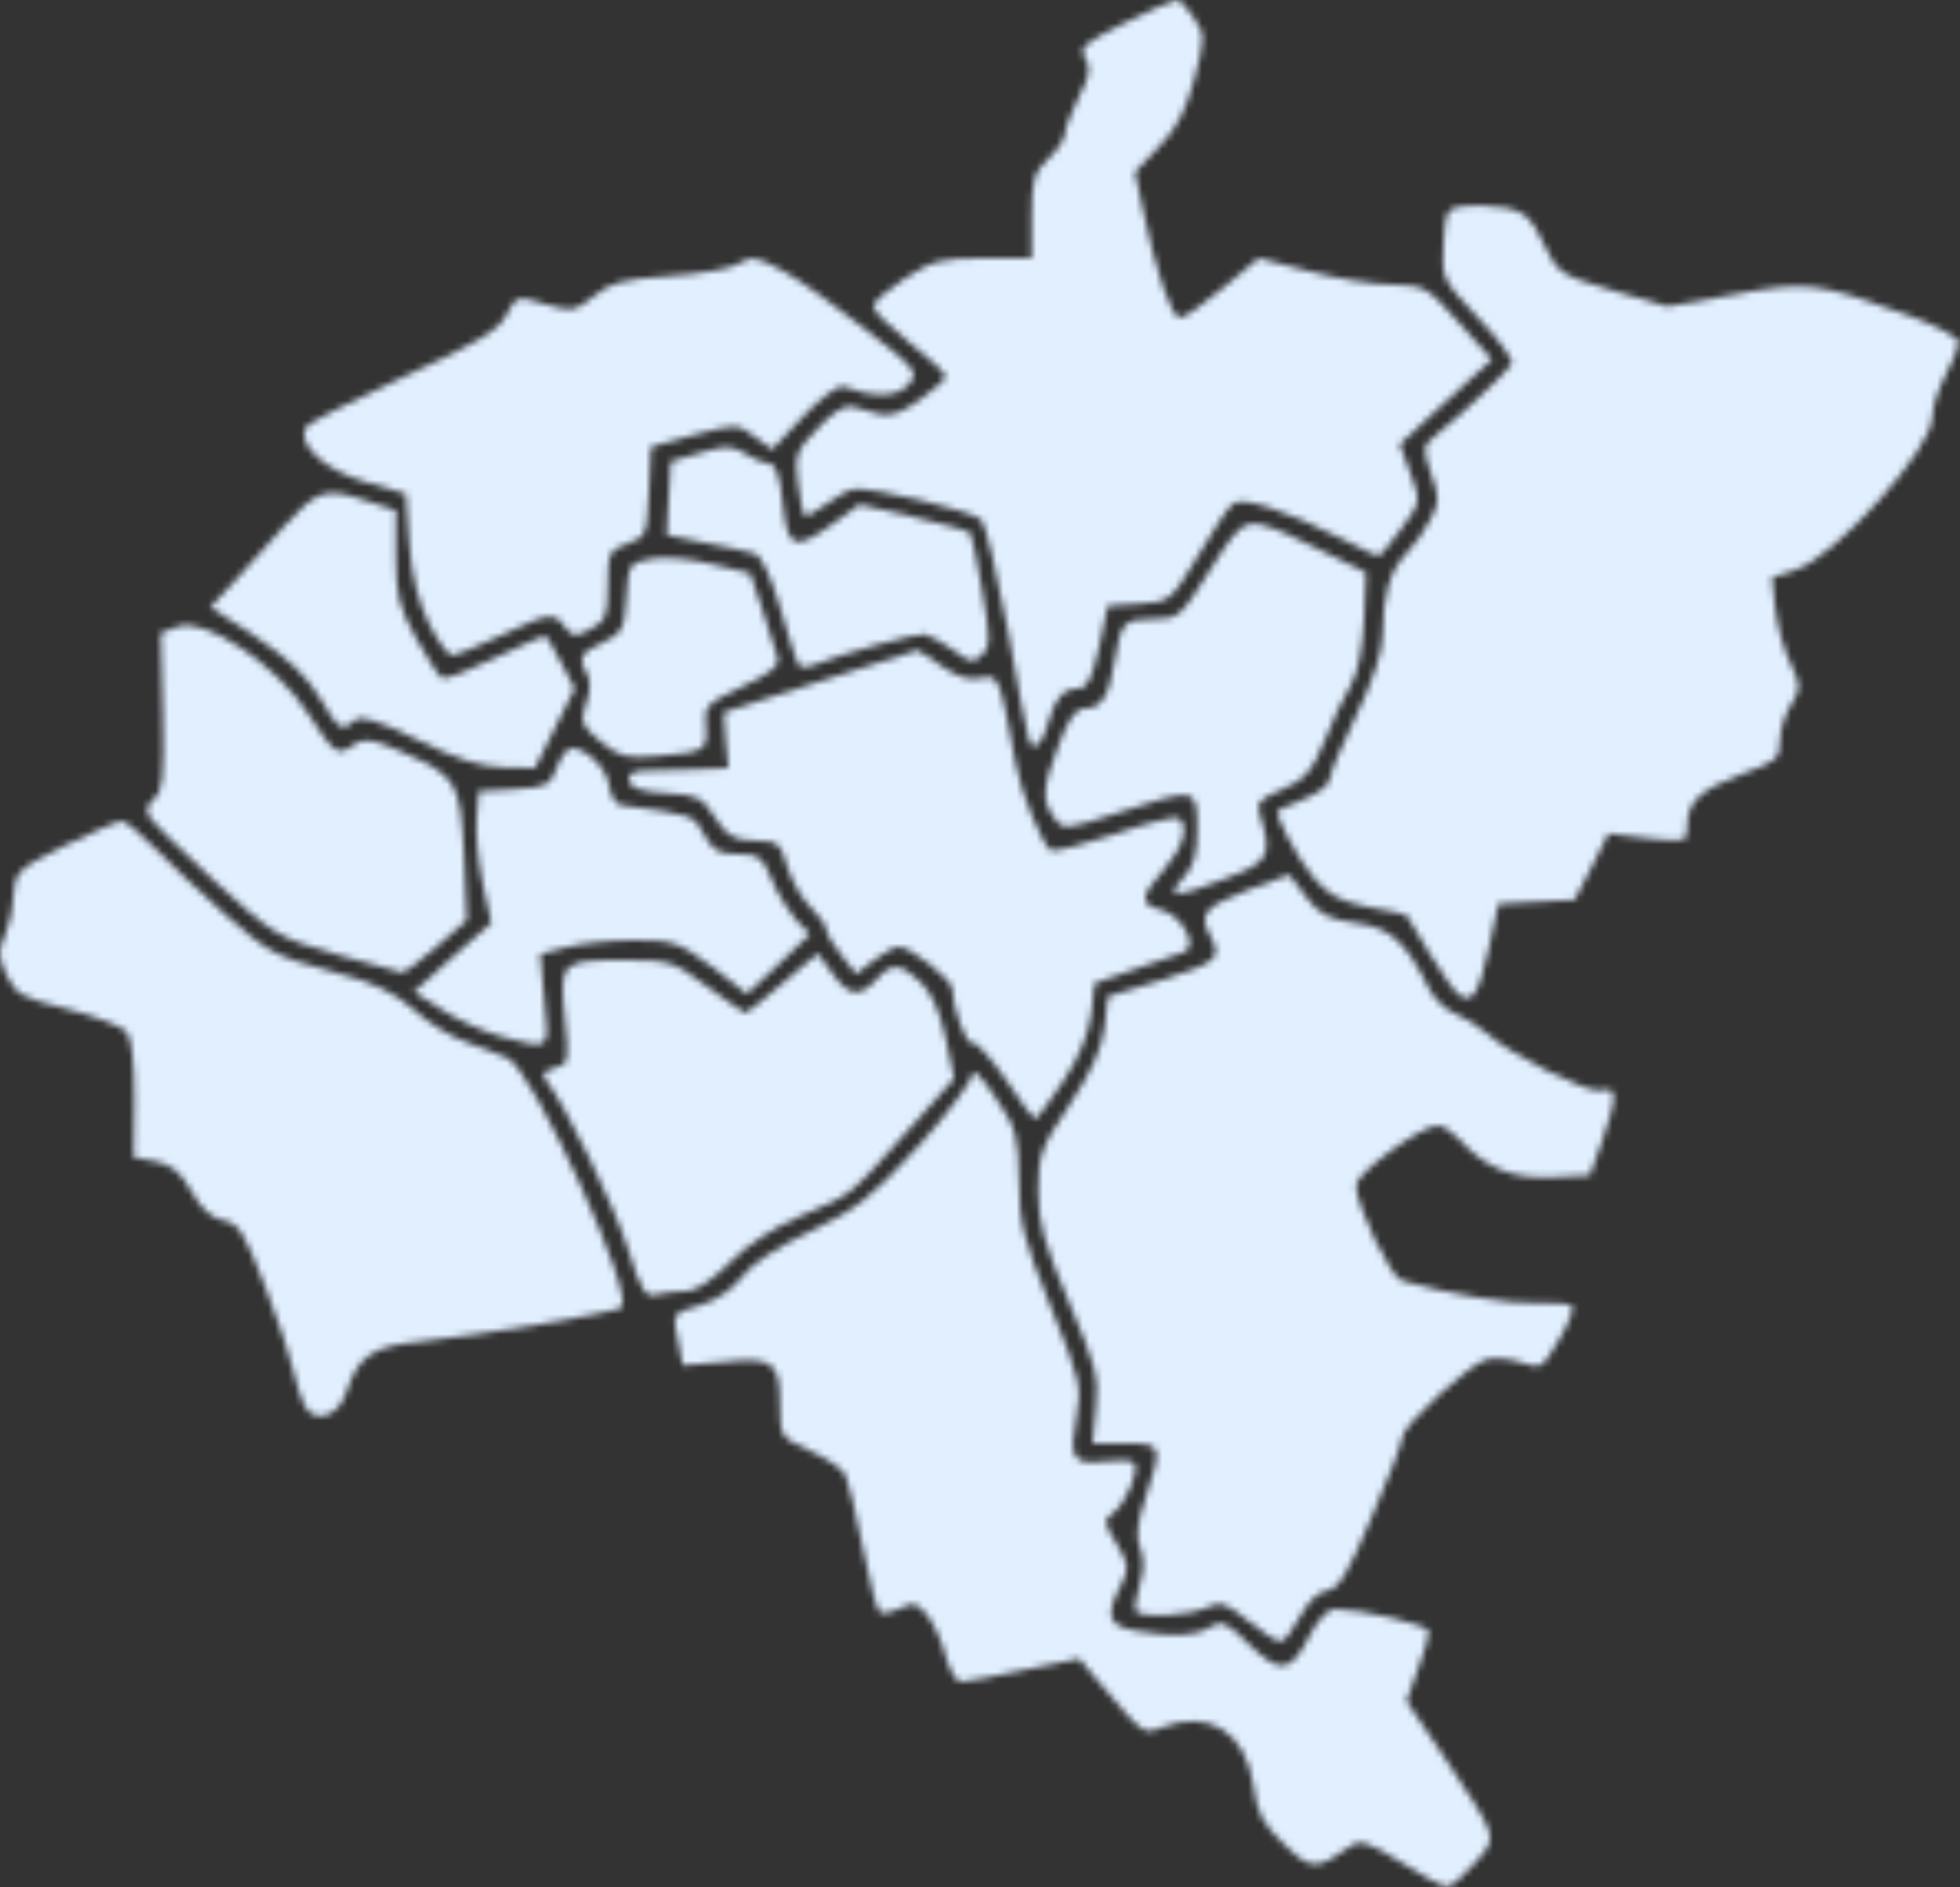 <?xml version="1.0" encoding="UTF-8"?> <svg xmlns="http://www.w3.org/2000/svg" width="296" height="285" viewBox="0 0 296 285" fill="none"><rect x="0" y="0" width="296" height="285" fill="#333333" stroke="none"/><mask id="mask0_988_9419" style="mask-type:alpha" maskUnits="userSpaceOnUse" x="0" y="0" width="296" height="285"><path d="M211.496 281.198C206.696 278.198 205.396 277.798 203.996 278.798C198.796 282.498 197.996 282.498 193.896 278.498C190.696 275.498 189.796 273.698 189.296 269.698C188.096 261.598 182.696 258.098 175.396 260.898C172.596 261.998 172.796 262.098 165.496 253.498L162.996 250.498L154.696 252.198C150.096 253.198 145.796 253.998 145.096 253.998C144.396 253.998 143.396 252.198 142.796 250.098C142.296 247.898 140.996 245.198 139.996 243.898C138.396 241.998 137.896 241.898 135.996 242.898C134.796 243.498 133.396 243.798 132.896 243.498C132.396 243.198 131.296 238.798 130.296 233.698C129.296 228.598 128.096 223.698 127.696 222.798C127.196 221.798 124.796 220.198 122.296 219.098C117.896 217.098 117.796 216.998 117.796 212.198C117.796 205.698 116.796 204.898 109.296 205.698L103.096 206.198L102.496 202.998C101.496 198.298 101.396 198.398 105.796 197.098C108.196 196.398 110.696 194.698 112.096 192.798C113.496 190.898 117.296 188.398 122.296 185.998C129.196 182.698 131.396 181.098 138.596 173.198C143.096 168.198 146.796 163.298 146.796 162.298C146.796 161.198 148.196 162.498 150.296 165.698C153.496 170.398 153.796 171.498 153.896 178.198C153.896 184.498 154.496 186.998 158.696 197.398C163.096 208.198 163.396 209.598 162.596 213.798C161.396 220.298 161.996 221.298 166.796 220.698C168.996 220.398 170.996 220.498 171.296 220.998C172.096 222.198 169.996 227.098 168.096 228.498C166.596 229.598 166.696 229.998 168.596 233.098C170.496 236.298 170.596 236.798 169.296 239.398C166.796 244.098 167.396 245.598 171.596 246.298C177.296 247.298 180.596 247.098 182.796 245.698C184.496 244.698 185.296 244.998 188.696 248.398C193.396 252.898 194.896 252.698 197.796 246.998C198.896 244.798 200.596 242.998 201.496 242.998C205.496 242.998 215.796 245.398 215.796 246.398C215.796 246.998 215.096 249.598 214.096 252.198L212.396 256.898L217.996 265.198C226.496 278.098 226.296 277.298 222.696 281.398C220.996 283.398 219.096 284.998 218.496 284.898C217.796 284.898 214.696 283.298 211.496 281.198Z" fill="#E1EFFF"></path><path d="M188.497 244.802C185.197 242.102 184.397 241.802 182.197 242.802C179.597 244.002 172.597 244.402 171.597 243.402C171.297 243.102 171.497 241.302 172.097 239.402C172.797 237.202 172.797 235.302 172.197 233.802C171.497 232.202 171.697 230.102 172.997 226.202C175.597 218.202 175.597 218.002 169.897 218.002H164.997L165.497 212.702C165.997 208.002 165.497 206.202 161.397 196.602C157.697 187.802 156.797 184.702 156.797 179.902C156.797 174.502 157.197 173.302 161.497 166.902C164.797 161.902 166.397 158.402 166.797 155.202L167.297 150.502L174.797 148.202C183.797 145.402 184.597 144.802 182.897 141.602C180.897 138.002 181.797 137.002 188.497 134.402L194.697 132.102L197.197 135.402C199.197 138.102 200.597 138.802 204.697 139.402C209.997 140.102 212.197 142.102 215.797 149.302C216.597 150.902 218.397 152.602 219.797 153.102C221.197 153.702 223.197 154.902 224.297 155.902C228.097 159.302 239.797 165.202 241.797 164.702C244.297 164.002 244.297 165.602 241.897 172.502L240.097 177.502L234.397 177.802C228.397 178.102 224.297 176.402 220.297 172.002C219.297 170.902 217.897 170.002 217.097 170.002C214.597 170.002 204.797 177.202 204.797 179.002C204.797 182.102 209.997 192.902 211.697 193.402C218.497 195.402 228.097 197.002 231.997 196.802C234.597 196.702 237.097 196.902 237.397 197.202C237.797 197.602 236.897 199.902 235.397 202.402C232.897 206.702 232.697 206.802 229.797 205.802C228.097 205.202 225.797 205.002 224.497 205.302C221.897 206.002 211.797 215.302 211.797 217.002C211.797 217.702 209.797 223.102 207.197 229.002C203.597 237.602 202.197 239.902 200.497 240.202C199.197 240.302 197.497 241.902 196.297 244.202C195.197 246.302 193.897 248.002 193.297 247.902C192.797 247.902 190.597 246.502 188.497 244.802Z" fill="#E1EFFF"></path><path d="M45.999 212.3C45.499 211.3 44.699 208.9 44.299 207C43.899 205 41.999 199.3 39.999 194.2C36.899 186.1 36.099 184.8 33.699 184.3C31.999 184 30.299 182.5 28.899 179.9C27.299 177 25.899 175.9 23.499 175.4L20.199 174.8L20.299 166.1C20.299 160.5 19.899 156.7 19.099 155.8C18.399 155 14.399 153.5 10.199 152.4C3.299 150.7 2.399 150.2 0.999 147.3C-0.201 144.7 -0.301 143.5 0.599 141.7C1.199 140.5 1.899 137.7 1.999 135.5C2.299 131.6 2.499 131.4 9.799 127.7C13.899 125.7 17.799 124 18.399 124C18.899 124 21.199 125.8 23.399 128.1C25.499 130.3 30.399 134.9 34.099 138.2C40.299 143.7 41.699 144.5 49.699 146.6C56.499 148.4 59.399 149.8 62.399 152.4C64.499 154.4 68.199 156.7 70.699 157.5C73.299 158.4 75.899 159.5 76.699 159.8C80.599 161.8 96.199 196 93.799 197.5C92.499 198.3 72.199 201.7 63.599 202.6C56.199 203.3 54.099 204.8 52.299 210.3C51.099 214 47.499 215.1 45.999 212.3Z" fill="#E1EFFF"></path><path d="M94.898 188.8C92.898 182.3 85.298 166.7 82.498 163.2C81.698 162.2 82.098 161.7 83.798 161.3C85.898 160.7 85.998 160.4 85.298 153.7C84.498 145.2 84.698 145 94.398 145C101.098 145 101.698 145.2 106.798 149C109.798 151.2 112.398 153 112.598 153C112.798 153 115.298 151 118.198 148.5L123.498 144L125.698 147C128.198 150.5 129.798 150.7 132.298 148C134.598 145.4 135.998 145.4 138.998 148.3C140.598 149.8 141.898 152.6 142.798 156.7L144.098 162.9L136.698 171.2C127.898 181 128.898 180.2 120.798 183.7C116.798 185.4 112.698 188.1 110.198 190.7C107.598 193.3 105.098 195 103.698 195C102.398 195 100.398 195.2 99.298 195.5C97.498 196 96.898 195.2 94.898 188.8Z" fill="#E1EFFF"></path><path d="M151.799 162.899C149.499 159.599 147.299 157.199 146.799 157.499C145.999 157.999 143.799 152.099 143.799 149.299C143.799 147.999 137.499 142.999 135.799 142.999C135.099 142.999 133.399 143.899 131.999 144.999L129.299 147.099L127.099 144.299C125.799 142.699 124.799 140.999 124.799 140.399C124.799 139.799 123.699 138.299 122.499 137.099C121.199 135.899 119.599 133.099 118.899 130.899C117.899 127.399 117.399 126.999 114.499 126.999C110.799 126.899 109.799 126.399 107.499 122.799C106.099 120.499 104.999 119.999 100.599 119.799C96.899 119.599 95.199 118.999 94.999 117.999C94.799 116.899 95.599 116.399 97.499 116.399C99.099 116.399 102.499 116.299 105.099 116.199L109.999 115.999L109.599 111.799L109.299 107.599L114.799 105.799C117.799 104.799 124.399 102.699 129.499 101.099L138.599 98.199L142.199 100.599C144.599 102.299 146.499 102.799 148.199 102.399C150.799 101.799 150.999 102.199 153.399 115.399C154.199 119.799 157.399 127.599 158.699 128.399C159.199 128.699 163.499 127.599 168.299 125.999C173.099 124.299 177.499 123.299 177.899 123.499C179.699 124.599 178.699 127.999 175.799 131.299C172.099 135.499 172.099 136.599 175.299 137.399C178.499 138.199 181.099 142.999 178.799 143.799C177.999 144.099 174.599 145.299 171.299 146.399L165.299 148.499L164.799 153.099C164.399 156.099 162.999 159.699 160.499 163.399C158.499 166.399 156.599 168.999 156.299 168.999C156.099 168.999 153.999 166.299 151.799 162.899Z" fill="#E1EFFF"></path><path d="M75.5 156.5C72.8 155.7 68.8 153.9 66.6 152.4L62.5 149.8L68.3 144.6L74.2 139.4L72.9 133.4C72.2 130.1 71.8 125.7 72 123.5L72.3 119.5L77.7 119.2C82.6 118.9 83.1 118.6 84.1 115.9C84.7 114.3 85.7 113 86.3 113C88.6 113 91.7 116.1 92 118.7C92.2 120.2 93 121.5 93.8 121.6C104.9 123.1 104.8 123.1 106.3 126C107.6 128.4 108.5 129 111.4 129C114.5 129 115.1 129.4 116.5 132.7C117.3 134.8 119 137.5 120.1 138.8L122.3 141.1L117.6 145.6L112.8 150.1L107.5 146C102.5 142.3 101.7 142 95.7 142C92.2 142 87.6 142.5 85.4 143.1L81.6 144.1L82.2 151C83 158.8 83.3 158.6 75.5 156.5Z" fill="#E1EFFF"></path><path d="M220.296 150.2C219.696 149.8 217.696 147 215.896 144C214.096 140.9 212.496 138.4 212.396 138.2C212.196 138.1 209.696 137.5 206.696 137C202.496 136.2 200.696 135.2 198.496 132.7C195.996 129.8 192.396 123 192.996 122.4C193.196 122.3 194.996 121.5 197.096 120.6C199.096 119.8 200.796 118.5 200.796 117.7C200.796 117 202.596 112.6 204.796 108.1C207.296 102.9 208.796 98.4 208.796 96C208.796 90 209.896 86.2 212.296 83.7C213.496 82.5 215.196 80.1 215.996 78.5C217.396 75.9 217.396 75.1 216.096 71.5C214.796 67.6 214.796 67.4 216.996 65.6C220.796 62.6 227.496 56.2 228.296 55C228.596 54.4 226.396 51.3 223.296 48.1C217.796 42.2 217.696 42.1 217.996 36.8C218.296 31.7 218.496 31.5 221.196 31.1C222.796 31 225.596 31.1 227.496 31.4C230.296 32 231.296 32.9 233.096 36.8C235.296 41.3 235.496 41.5 243.596 43.9L251.796 46.3L261.796 44.5C272.896 42.4 274.296 42.6 288.096 47.6C292.296 49.1 295.796 51 295.796 51.7C295.796 52.4 294.896 54.7 293.796 56.7C292.696 58.8 291.796 61.6 291.796 63.1C291.796 67.7 277.296 84 271.296 86L267.596 87.2L268.096 91.9C268.396 94.5 269.396 98.2 270.396 100.2C271.996 103.6 271.996 104 270.496 106.4C269.596 107.8 268.796 110.2 268.796 111.9C268.796 114.6 268.296 115 263.096 116.9C256.696 119.3 254.796 121.1 254.796 124.8C254.796 127.2 254.696 127.2 248.796 126.6L242.896 125.9L240.396 130.9L237.796 135.9L232.096 136.2L226.296 136.5L224.796 143.4C223.296 150.2 222.296 151.7 220.296 150.2Z" fill="#E1EFFF"></path><path d="M50.999 144.2C41.899 141.6 41.299 141.2 32.299 133C27.199 128.3 22.699 123.8 22.399 123.1C21.999 122.3 22.499 121.2 23.299 120.6C24.599 119.6 24.799 117.4 24.599 107.5L24.299 95.6L26.999 94.6C30.899 93.2 41.899 100.5 46.399 107.6C50.499 113.9 50.999 114.3 53.399 112.5C54.999 111.4 55.999 111.5 60.799 113.6C69.099 117.3 69.499 118 70.099 129.3L70.499 139L65.899 143C63.399 145.2 61.099 146.9 60.799 146.9C60.499 146.9 56.099 145.6 50.999 144.2Z" fill="#E1EFFF"></path><path d="M178.597 132.699C180.297 130.899 180.796 129.099 180.796 125.199C180.796 118.899 180.696 118.899 168.997 122.699C160.797 125.399 160.596 125.399 159.196 123.499C157.296 120.899 157.396 118.999 159.896 112.499C161.296 108.599 162.496 106.999 163.796 106.999C166.296 106.999 167.496 105.199 168.296 99.999C169.296 93.899 169.696 93.499 174.196 93.499C177.996 93.499 178.296 93.199 182.796 85.999C188.296 77.399 187.796 77.499 198.796 82.799L206.296 86.499L205.996 93.499C205.796 97.899 205.096 101.599 203.996 103.499C202.996 105.099 201.196 108.899 199.996 111.999C198.096 116.599 197.096 117.699 193.696 119.199C190.096 120.699 189.696 121.199 190.296 123.199C192.196 129.099 191.696 130.199 185.296 132.599C177.496 135.699 175.797 135.699 178.597 132.699Z" fill="#E1EFFF"></path><path d="M62.997 111.699C56.797 108.699 54.397 107.999 53.597 108.799C51.697 110.599 51.197 110.299 48.297 105.399C46.497 102.299 43.497 99.399 38.797 96.299L31.797 91.699L35.597 87.599C37.697 85.299 40.897 81.699 42.797 79.599C47.897 73.999 49.097 73.599 54.897 75.499L59.797 77.099V84.099C59.797 89.999 60.297 91.799 62.897 96.499C64.597 99.499 66.297 102.199 66.797 102.399C67.197 102.699 70.797 101.299 74.697 99.399C78.697 97.499 82.097 95.999 82.297 95.999C82.497 95.999 83.597 97.799 84.697 99.999L86.797 103.999L83.797 109.999L80.797 115.999L75.997 115.899C72.597 115.799 68.997 114.699 62.997 111.699Z" fill="#E1EFFF"></path><path d="M90.7 111.999C87.8 109.599 87.6 109.099 88.5 106.299C89.2 104.499 89.2 102.699 88.7 101.899C87.2 99.499 87.7 98.499 91.1 96.999C94 95.599 94.3 94.999 94.6 90.299C94.9 85.199 95 84.999 98.4 84.399C100.3 83.999 104.3 84.399 107.5 85.199L113.3 86.599L115.1 91.999C116 94.999 117.1 98.199 117.4 99.199C117.8 100.499 116.6 101.599 112.1 103.699C106.6 106.299 106.3 106.699 106.6 109.699C106.9 113.399 106.5 113.599 99.1 114.199C94.6 114.599 93.5 114.299 90.7 111.999Z" fill="#E1EFFF"></path><path d="M155.395 111.8C155.095 111.1 153.695 103.5 152.195 95.1C150.595 86.6 148.795 79.1 148.195 78.5C146.895 77.2 131.195 73.4 128.895 73.9C128.095 74 126.195 75.1 124.695 76.2C123.095 77.4 121.695 78.1 121.495 77.9C121.295 77.7 120.795 75.4 120.495 72.9C119.995 68.8 120.195 68.1 123.495 64.7C125.595 62.4 127.595 61.1 128.695 61.4C129.595 61.6 131.395 62.1 132.595 62.5C134.295 63 136.095 62.4 138.895 60.4C140.995 58.9 142.795 57.3 142.795 56.9C142.795 56.4 140.395 54.1 137.395 51.8C134.395 49.4 131.895 47 131.895 46.3C131.795 45.7 133.995 43.8 136.595 42.1C140.895 39.3 142.295 39 148.595 39H155.795V32.6C155.795 27.2 156.195 26 158.295 24C159.695 22.7 160.795 21 160.795 20.3C160.795 19.5 161.795 17 162.895 14.7C164.595 11.5 164.795 10.2 163.895 8.8C162.895 7.2 163.595 6.6 169.795 3.5C173.595 1.6 177.195 0 177.695 0C178.195 0 179.395 1.2 180.295 2.7C181.995 5.2 181.995 5.7 180.395 11.9C179.095 16.7 177.695 19.5 174.995 22.2L171.395 26L172.495 31.2C174.495 40.9 176.895 48 178.195 48C178.895 48 181.795 45.9 184.695 43.5C187.595 41 189.995 39 190.095 39C190.195 39 193.695 39.9 197.795 41C201.895 42.1 207.595 43 210.295 43C215.095 43.1 215.495 43.3 220.295 48.7L225.295 54.3L218.295 60.7L211.395 67.1L212.995 71.5C214.595 75.8 214.595 75.8 211.595 79.9C209.995 82.1 208.395 84 208.195 84C207.895 84 205.595 82.9 202.895 81.5C194.195 77.1 187.595 74.9 186.195 76.1C185.495 76.6 183.095 80.2 180.895 84C176.795 90.8 176.695 90.9 172.095 91.2L167.295 91.5L165.995 97.7C164.895 102.6 164.195 104 162.795 104C160.595 104 159.195 105.6 158.295 109.2C157.495 112.4 155.995 113.7 155.395 111.8Z" fill="#E1EFFF"></path><path d="M120.495 100.298C120.295 99.799 118.995 95.998 117.795 91.698C116.395 86.898 114.895 83.799 113.895 83.599C112.995 83.299 109.695 82.598 106.495 81.998L100.695 80.799L100.995 75.198L101.295 69.698L105.795 68.398C109.595 67.198 110.595 67.298 112.495 68.498C113.695 69.298 115.395 69.998 116.095 69.998C117.095 69.998 117.795 71.798 118.195 75.998C118.995 82.998 119.895 83.299 125.795 79.099L129.795 76.198L137.995 78.099C142.495 79.198 146.395 80.198 146.495 80.398C146.695 80.498 147.495 84.398 148.295 88.998C149.595 96.398 149.595 97.598 148.295 98.898C146.995 100.198 146.495 100.098 143.995 98.198C142.395 97.098 140.495 95.999 139.695 95.799C138.495 95.599 127.495 98.599 122.395 100.598C121.695 100.898 120.795 100.698 120.495 100.298Z" fill="#E1EFFF"></path><path d="M64.8 94.2C63.2 91 62.2 87.1 61.8 82L61.3 74.6L55.2 72.8C49.1 71 45 67.4 46.1 64.6C46.4 64 53 60.6 60.8 57C71.9 51.9 75.3 49.9 76.4 47.7C78.1 44.6 77.9 44.6 82.9 46.1C86.4 47.1 86.9 47 89.6 44.8C92.1 42.7 94 42.2 101 41.7C105.7 41.4 110.4 40.6 111.6 39.8C113.6 38.6 114.3 38.8 118.4 41C120.9 42.4 126.5 46.4 130.9 49.9C138.7 56 138.8 56.3 137.1 58.2C135.4 60 131.9 60.1 127.4 58.4C126.6 58.1 123.9 60.1 121.3 62.9L116.6 67.9L113.9 65.9C111.4 64 111.1 64 104.8 65.7L98.3 67.5L98 74.3C97.7 80.8 97.6 81.1 94.8 82.1C92 83.1 91.8 83.5 91.8 88.4C91.8 93 91.5 93.8 89.2 95C86.9 96.3 86.5 96.2 85.3 94.7C83.7 92.4 83 92.5 75.6 96C72.2 97.6 68.8 99 68.3 99C67.7 99 66.1 96.8 64.8 94.2Z" fill="#E1EFFF"></path></mask><g mask="url(#mask0_988_9419)"><rect x="-124" y="-8" width="474" height="316" fill="#E1EFFF"></rect></g></svg> 